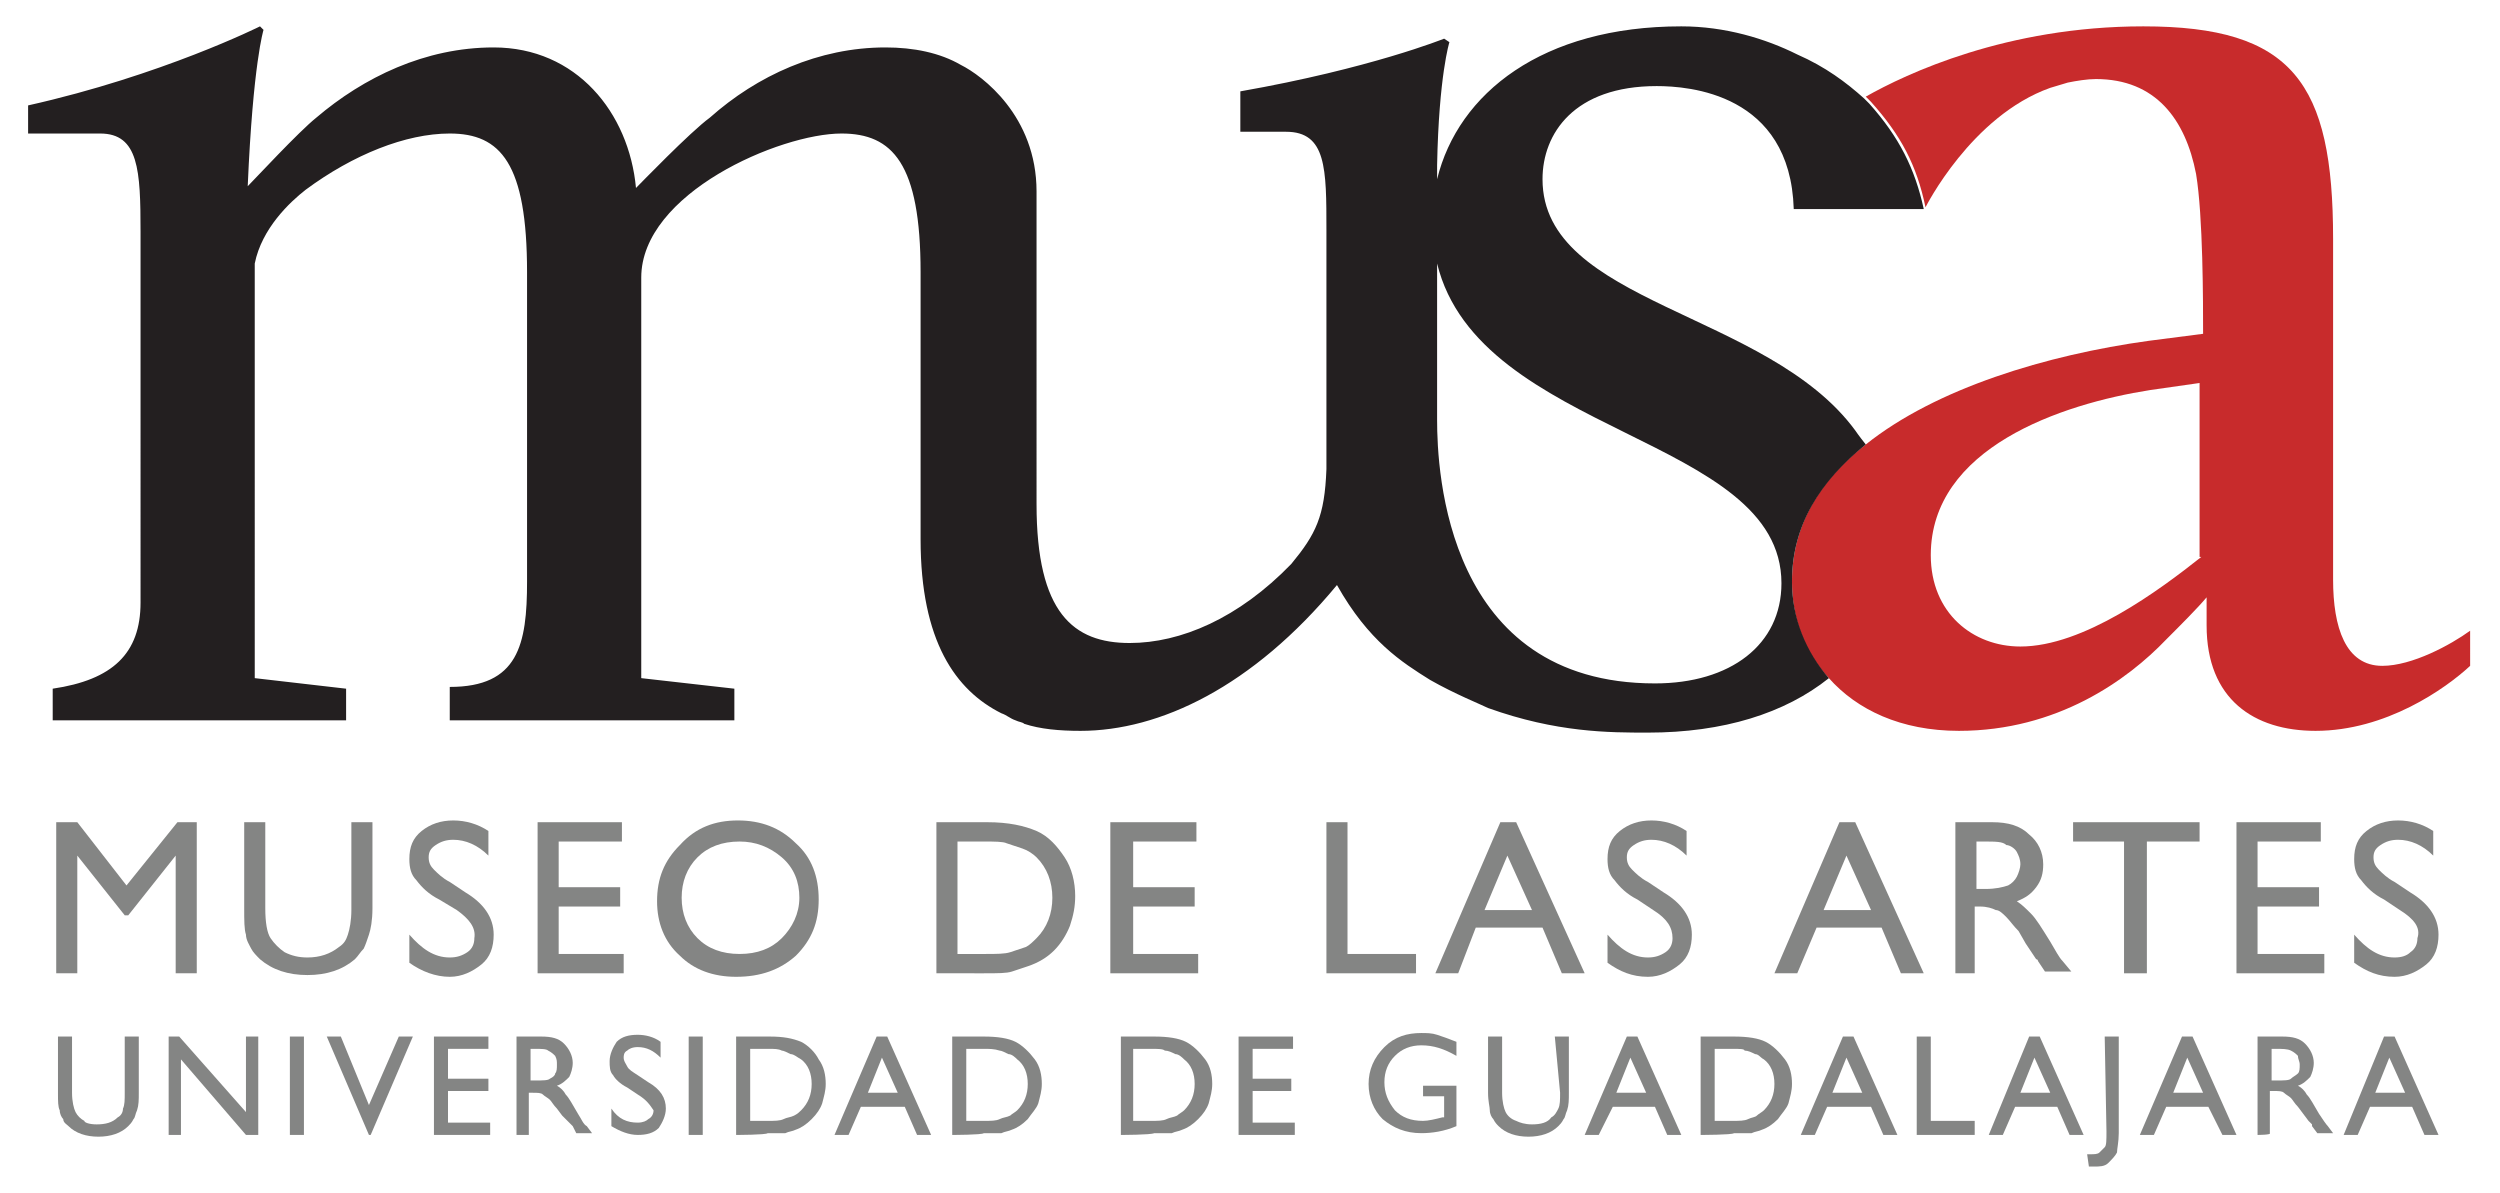 <?xml version="1.0" encoding="utf-8"?>
<!-- Generator: Adobe Illustrator 24.2.0, SVG Export Plug-In . SVG Version: 6.00 Build 0)  -->
<svg version="1.1" id="Capa_1" xmlns="http://www.w3.org/2000/svg" xmlns:xlink="http://www.w3.org/1999/xlink" x="0px" y="0px"
	 viewBox="0 0 142.3 67.9" style="enable-background:new 0 0 142.3 67.9;" xml:space="preserve">
<style type="text/css">
	.st0{display:none;}
	.st1{display:inline;fill:#FFFFFF;}
	.st2{fill:#848584;}
	.st3{fill:#C82B2C;}
	.st4{fill:#231F20;}
	.st5{display:inline;fill:none;stroke:#F1F2F2;stroke-miterlimit:10;}
</style>
<g id="Capa_2_1_" class="st0">
	<rect x="-1082.9" y="-8.9" class="st1" width="3296" height="656.8"/>
</g>
<g id="Capa_1_1_">
	<g>
		<polygon class="st2" points="10.1,46.8 11.2,46.8 11.2,55.4 10,55.4 10,48.7 7.3,52.1 7.1,52.1 4.4,48.7 4.4,55.4 3.2,55.4 
			3.2,46.8 4.4,46.8 7.2,50.4 		"/>
		<polygon class="st2" points="30.6,46.8 35.4,46.8 35.4,47.9 31.8,47.9 31.8,50.5 35.3,50.5 35.3,51.6 31.8,51.6 31.8,54.3 
			35.5,54.3 35.5,55.4 30.6,55.4 		"/>
		<polygon class="st2" points="63.2,46.8 68.1,46.8 68.1,47.9 64.5,47.9 64.5,50.5 68,50.5 68,51.6 64.5,51.6 64.5,54.3 68.2,54.3 
			68.2,55.4 63.2,55.4 		"/>
		<polygon class="st2" points="75.5,46.8 76.7,46.8 76.7,54.3 80.6,54.3 80.6,55.4 75.5,55.4 		"/>
		<path class="st2" d="M85.4,46.8h0.9l3.9,8.6h-1.3l-1.1-2.6H84L83,55.4h-1.3L85.4,46.8z M87.2,51.8l-1.4-3.1l-1.3,3.1H87.2z"/>
		<path class="st2" d="M104.7,46.8h0.9l3.9,8.6h-1.3l-1.1-2.6h-3.7l-1.1,2.6H101L104.7,46.8z M106.5,51.8l-1.4-3.1l-1.3,3.1H106.5z"
			/>
		<polygon class="st2" points="118,46.8 125.2,46.8 125.2,47.9 122.2,47.9 122.2,55.4 120.9,55.4 120.9,47.9 118,47.9 		"/>
		<polygon class="st2" points="127.3,46.8 132.1,46.8 132.1,47.9 128.5,47.9 128.5,50.5 132,50.5 132,51.6 128.5,51.6 128.5,54.3 
			132.3,54.3 132.3,55.4 127.3,55.4 		"/>
		<polygon class="st2" points="14,59 14.7,59 14.7,64.6 14,64.6 10.3,60.3 10.3,64.6 9.6,64.6 9.6,59 10.2,59 14,63.3 		"/>
		<rect x="16.5" y="59" class="st2" width="0.8" height="5.6"/>
		<polygon class="st2" points="22.7,59 23.5,59 21.1,64.6 21,64.6 18.6,59 19.4,59 21,62.9 		"/>
		<polygon class="st2" points="24.7,59 24.7,64.6 27.9,64.6 27.9,63.9 25.5,63.9 25.5,62.1 27.8,62.1 27.8,61.4 25.5,61.4 
			25.5,59.7 27.8,59.7 27.8,59 		"/>
		<rect x="39.2" y="59" class="st2" width="0.8" height="5.6"/>
		<path class="st2" d="M49.9,59h0.6l2.5,5.6h-0.8l-0.7-1.6H49l-0.7,1.6h-0.8L49.9,59z M51.1,62.2l-0.9-2l-0.8,2H51.1z"/>
		<polygon class="st2" points="70.5,59 70.5,64.6 73.7,64.6 73.7,63.9 71.3,63.9 71.3,62.1 73.5,62.1 73.5,61.4 71.3,61.4 
			71.3,59.7 73.6,59.7 73.6,59 		"/>
		<path class="st2" d="M92.6,59h0.6l2.5,5.6h-0.8l-0.7-1.6h-2.4L91,64.6h-0.8L92.6,59z M93.7,62.2l-0.9-2l-0.8,2H93.7z"/>
		<path class="st2" d="M104.9,59h0.6l2.5,5.6h-0.8l-0.7-1.6H104l-0.7,1.6h-0.8L104.9,59z M106,62.2l-0.9-2l-0.8,2H106z"/>
		<polygon class="st2" points="109.1,59 109.1,64.6 112.4,64.6 112.4,63.8 109.9,63.8 109.9,59 		"/>
		<path class="st2" d="M115.5,59h0.6l2.5,5.6h-0.8l-0.7-1.6h-2.4l-0.7,1.6h-0.8L115.5,59z M116.7,62.2l-0.9-2l-0.8,2H116.7z"/>
		<path class="st2" d="M124.2,59h0.6l2.5,5.6h-0.8l-0.8-1.6h-2.4l-0.7,1.6h-0.8L124.2,59z M125.4,62.2l-0.9-2l-0.8,2H125.4z"/>
		<path class="st2" d="M135.7,59h0.6l2.5,5.6H138l-0.7-1.6h-2.4l-0.7,1.6h-0.8L135.7,59z M136.9,62.2l-0.9-2l-0.8,2H136.9z"/>
		<path class="st3" d="M125.3,31.7c-2.4,1.9-6.7,5.1-10.3,5.1c-2.7,0-5.1-1.9-5.1-5.2c0-6.1,7.4-8.6,12.5-9.4l2.8-0.4V31.7z
			 M140.6,35.9c-1.1,0.8-3.3,2-5,2c-2.1,0-2.8-2.2-2.8-4.9V13.6c0-8.9-2.3-12.1-10.8-12.1c-7.8,0-13.5,2.7-15.8,4
			c0.1,0.1,0.2,0.2,0.3,0.3c1.7,1.9,2.6,3.6,3.1,6c0,0,2.6-5.2,7.1-6.8c0.3-0.1,0.7-0.2,1-0.3c0.5-0.1,1.1-0.2,1.6-0.2
			c3.4,0,5.1,2.3,5.7,5.4c0.4,2.4,0.4,7.3,0.4,9.1l-3.1,0.4c-5.8,0.8-12.1,2.7-16.1,5.9c-2.6,2-4.2,4.6-4.2,7.8c0,2.1,0.7,4,2.1,5.5
			c1.6,1.8,4.1,3,7.4,3c5.6,0,9.6-2.9,11.8-5.2c0.8-0.8,1.8-1.8,2.3-2.4v1.6c0,4.2,2.7,6,6.2,6c4,0,7.4-2.4,8.8-3.7L140.6,35.9
			L140.6,35.9z"/>
		<path class="st4" d="M94.2,38.9c-11.9,0-12.4-12.1-12.4-15c0,0,0,0,0,0v-0.6l0-8.3c2.4,9.8,19.6,9.8,19.6,18.2
			C101.4,36.7,98.5,38.9,94.2,38.9 M87.8,10.2c0-2.6,1.8-5.3,6.5-5.3c1.8,0,7.6,0.4,7.8,7h3.5h3.9c-0.5-2.3-1.4-4.1-3.1-6
			c-0.1-0.1-0.2-0.2-0.3-0.3c-1-0.9-2.2-1.8-3.8-2.5c-1.8-0.9-4.1-1.6-6.6-1.6c-7.9,0-12.7,3.8-13.9,8.7V9.4c0.1-5.1,0.7-7,0.7-7
			l-0.3-0.2c0,0-4.2,1.7-11.6,3v2.3h2.6c2.3,0,2.3,2.1,2.3,5.6v13.6c-0.1,2.7-0.6,3.7-2,5.4c-3,3.1-6.3,4.5-9.2,4.5
			c-3.2,0-5.3-1.7-5.3-7.9V10.9c0-4.3-3.1-6.6-4.3-7.2c0,0,0,0,0,0c-1.2-0.7-2.7-1-4.3-1c-3.8,0-7.3,1.6-10,4c-1.1,0.8-4,3.8-4.2,4
			c-0.4-4.3-3.4-8-8.1-8c-3.9,0-7.4,1.7-10.1,4l0,0c-1,0.8-3.5,3.5-3.9,3.9C14.4,3.6,15,1.7,15,1.7l-0.2-0.2c0,0-5.6,2.8-13.2,4.5
			v1.6h4.1c2.2,0,2.3,2.1,2.3,5.6L8,34.3c0,2.9-1.6,4.4-5,4.9V41h16.7v-1.8l-5.2-0.6V15c0.4-2,2-3.5,2.9-4.2c2.7-2,5.7-3.2,8.2-3.2
			c2.9,0,4.4,1.7,4.4,7.9v17.6c0,3.6-0.5,6-4.4,6V41h16.2v-1.8l-5.3-0.6V15.8c0-4.8,7.9-8.2,11.4-8.2c2.9,0,4.5,1.7,4.5,7.9v15.2
			c0,5.8,2,8.6,4.6,9.9h0c0.3,0.1,0.5,0.3,0.8,0.4c0.2,0.1,0.4,0.1,0.5,0.2c0.9,0.3,2,0.4,3.2,0.4c4.5,0,9.8-2.5,14.6-8.3
			c1.8,3.2,3.7,4.4,5.3,5.4c1.4,0.8,2.9,1.4,3.3,1.6c3.9,1.4,6.9,1.4,9.1,1.4c4.3,0,7.8-1.1,10.3-3.1c0,0,0,0,0,0
			c-1.3-1.5-2.1-3.4-2.1-5.5c0-3.2,1.6-5.7,4.2-7.8c-0.4-0.5-0.6-0.8-0.6-0.8C100.6,17.7,87.8,17.3,87.8,10.2"/>
		<path class="st2" d="M20,46.8h1.2v4.9c0,0.7-0.1,1.2-0.2,1.5c-0.1,0.3-0.2,0.6-0.3,0.8c-0.2,0.2-0.3,0.4-0.5,0.6
			c-0.7,0.6-1.6,0.9-2.7,0.9c-1.1,0-2-0.3-2.7-0.9c-0.2-0.2-0.4-0.4-0.5-0.6S14,53.5,14,53.2c-0.1-0.3-0.1-0.8-0.1-1.5v-4.9h1.2v4.9
			c0,0.8,0.1,1.4,0.3,1.7c0.2,0.3,0.5,0.6,0.8,0.8c0.4,0.2,0.8,0.3,1.3,0.3c0.7,0,1.3-0.2,1.8-0.6c0.3-0.2,0.4-0.4,0.5-0.7
			c0.1-0.3,0.2-0.8,0.2-1.4C20,51.7,20,46.8,20,46.8z"/>
		<path class="st2" d="M26,51.8L25,51.2c-0.6-0.3-1-0.7-1.3-1.1c-0.3-0.3-0.4-0.7-0.4-1.2c0-0.7,0.2-1.2,0.7-1.6
			c0.5-0.4,1.1-0.6,1.8-0.6c0.7,0,1.4,0.2,2,0.6v1.4c-0.6-0.6-1.3-0.9-2-0.9c-0.4,0-0.7,0.1-1,0.3c-0.3,0.2-0.4,0.4-0.4,0.7
			c0,0.3,0.1,0.5,0.3,0.7c0.2,0.2,0.5,0.5,0.9,0.7l0.9,0.6c1,0.6,1.6,1.4,1.6,2.4c0,0.7-0.2,1.3-0.7,1.7c-0.5,0.4-1.1,0.7-1.8,0.7
			c-0.8,0-1.6-0.3-2.3-0.8v-1.6c0.7,0.8,1.4,1.3,2.3,1.3c0.4,0,0.7-0.1,1-0.3c0.3-0.2,0.4-0.5,0.4-0.8C27.1,52.8,26.7,52.3,26,51.8"
			/>
		<path class="st2" d="M42,46.7c1.3,0,2.4,0.4,3.3,1.3c0.9,0.8,1.3,1.9,1.3,3.2c0,1.3-0.4,2.3-1.3,3.2c-0.9,0.8-2,1.2-3.4,1.2
			c-1.3,0-2.4-0.4-3.2-1.2c-0.9-0.8-1.3-1.9-1.3-3.1c0-1.3,0.4-2.3,1.3-3.2C39.6,47.1,40.7,46.7,42,46.7 M42.1,47.9
			c-1,0-1.8,0.3-2.4,0.9c-0.6,0.6-0.9,1.4-0.9,2.3c0,0.9,0.3,1.7,0.9,2.3c0.6,0.6,1.4,0.9,2.4,0.9s1.8-0.3,2.4-0.9
			c0.6-0.6,1-1.4,1-2.3c0-0.9-0.3-1.7-1-2.3C43.8,48.2,43,47.9,42.1,47.9"/>
		<path class="st2" d="M53.3,55.4v-8.6h2.9c1.2,0,2.1,0.2,2.8,0.5c0.7,0.3,1.2,0.9,1.6,1.5s0.6,1.4,0.6,2.2c0,0.6-0.1,1.1-0.3,1.7
			c-0.2,0.5-0.5,1-0.9,1.4c-0.4,0.4-0.9,0.7-1.5,0.9c-0.3,0.1-0.6,0.2-0.9,0.3c-0.3,0.1-0.8,0.1-1.6,0.1L53.3,55.4L53.3,55.4z
			 M56,47.9h-1.5v6.4h1.6c0.6,0,1.1,0,1.4-0.1c0.3-0.1,0.6-0.2,0.9-0.3c0.2-0.1,0.4-0.3,0.6-0.5c0.6-0.6,0.9-1.4,0.9-2.3
			c0-0.9-0.3-1.7-0.9-2.3c-0.2-0.2-0.5-0.4-0.8-0.5c-0.3-0.1-0.6-0.2-0.9-0.3C57.1,47.9,56.6,47.9,56,47.9"/>
		<path class="st2" d="M94.1,51.8l-0.9-0.6c-0.6-0.3-1-0.7-1.3-1.1c-0.3-0.3-0.4-0.7-0.4-1.2c0-0.7,0.2-1.2,0.7-1.6
			c0.5-0.4,1.1-0.6,1.8-0.6c0.7,0,1.4,0.2,2,0.6v1.4c-0.6-0.6-1.3-0.9-2-0.9c-0.4,0-0.7,0.1-1,0.3c-0.3,0.2-0.4,0.4-0.4,0.7
			c0,0.3,0.1,0.5,0.3,0.7c0.2,0.2,0.5,0.5,0.9,0.7l0.9,0.6c1,0.6,1.6,1.4,1.6,2.4c0,0.7-0.2,1.3-0.7,1.7c-0.5,0.4-1.1,0.7-1.8,0.7
			c-0.9,0-1.6-0.3-2.3-0.8v-1.6c0.7,0.8,1.4,1.3,2.3,1.3c0.4,0,0.7-0.1,1-0.3s0.4-0.5,0.4-0.8C95.2,52.8,94.9,52.3,94.1,51.8"/>
		<path class="st2" d="M111.3,55.4v-8.6h2.1c0.9,0,1.6,0.2,2.1,0.7c0.5,0.4,0.8,1,0.8,1.7c0,0.5-0.1,0.9-0.4,1.3
			c-0.3,0.4-0.6,0.6-1.1,0.8c0.3,0.2,0.5,0.4,0.8,0.7c0.3,0.3,0.6,0.8,1.1,1.6c0.3,0.5,0.5,0.9,0.7,1.1l0.5,0.6h-1.5l-0.4-0.6
			c0,0,0-0.1-0.1-0.1l-0.2-0.3l-0.4-0.6l-0.4-0.7c-0.3-0.3-0.5-0.6-0.7-0.8c-0.2-0.2-0.4-0.4-0.6-0.4c-0.2-0.1-0.5-0.2-0.9-0.2h-0.3
			v3.8L111.3,55.4L111.3,55.4z M112.9,47.9h-0.4v2.7h0.5c0.6,0,1-0.1,1.3-0.2c0.2-0.1,0.4-0.3,0.5-0.5c0.1-0.2,0.2-0.5,0.2-0.7
			c0-0.3-0.1-0.5-0.2-0.7c-0.1-0.2-0.4-0.4-0.6-0.4C114,47.9,113.6,47.9,112.9,47.9"/>
		<path class="st2" d="M136.6,51.8l-0.9-0.6c-0.6-0.3-1-0.7-1.3-1.1c-0.3-0.3-0.4-0.7-0.4-1.2c0-0.7,0.2-1.2,0.7-1.6
			c0.5-0.4,1.1-0.6,1.8-0.6c0.7,0,1.4,0.2,2,0.6v1.4c-0.6-0.6-1.3-0.9-2-0.9c-0.4,0-0.7,0.1-1,0.3c-0.3,0.2-0.4,0.4-0.4,0.7
			c0,0.3,0.1,0.5,0.3,0.7c0.2,0.2,0.5,0.5,0.9,0.7l0.9,0.6c1,0.6,1.6,1.4,1.6,2.4c0,0.7-0.2,1.3-0.7,1.7c-0.5,0.4-1.1,0.7-1.8,0.7
			c-0.9,0-1.6-0.3-2.3-0.8v-1.6c0.7,0.8,1.4,1.3,2.3,1.3c0.4,0,0.7-0.1,0.9-0.3c0.3-0.2,0.4-0.5,0.4-0.8
			C137.8,52.8,137.4,52.3,136.6,51.8"/>
		<path class="st2" d="M7.1,59h0.8v3.2c0,0.4,0,0.7-0.1,1c-0.1,0.2-0.1,0.4-0.2,0.5c-0.1,0.2-0.2,0.3-0.3,0.4
			c-0.4,0.4-1,0.6-1.7,0.6c-0.7,0-1.3-0.2-1.7-0.6c-0.1-0.1-0.3-0.2-0.3-0.4c-0.1-0.1-0.2-0.3-0.2-0.5c-0.1-0.2-0.1-0.5-0.1-1V59
			h0.8v3.2c0,0.5,0.1,0.9,0.2,1.1c0.1,0.2,0.3,0.4,0.5,0.5C4.8,63.9,5.1,64,5.5,64c0.5,0,0.9-0.1,1.2-0.4c0.2-0.1,0.3-0.3,0.3-0.5
			c0.1-0.2,0.1-0.5,0.1-0.9V59z"/>
		<path class="st2" d="M29.4,64.6V59h1.4c0.6,0,1,0.1,1.3,0.4c0.3,0.3,0.5,0.7,0.5,1.1c0,0.3-0.1,0.6-0.2,0.8
			c-0.2,0.2-0.4,0.4-0.7,0.5c0.2,0.1,0.4,0.3,0.5,0.5c0.2,0.2,0.4,0.6,0.7,1.1c0.2,0.3,0.3,0.6,0.5,0.7l0.3,0.4h-0.9l-0.2-0.4
			c0,0,0,0-0.1-0.1l-0.2-0.2L32,63.5l-0.3-0.4c-0.2-0.2-0.3-0.4-0.4-0.5c-0.1-0.1-0.3-0.2-0.4-0.3c-0.1-0.1-0.3-0.1-0.6-0.1h-0.2
			v2.4C30.2,64.6,29.4,64.6,29.4,64.6z M30.4,59.7h-0.2v1.8h0.3c0.4,0,0.7,0,0.8-0.1c0.2-0.1,0.3-0.2,0.3-0.3
			c0.1-0.1,0.1-0.3,0.1-0.5c0-0.2,0-0.3-0.1-0.5c-0.1-0.1-0.2-0.2-0.4-0.3C31.1,59.7,30.8,59.7,30.4,59.7"/>
		<path class="st2" d="M36.3,62.3l-0.6-0.4c-0.4-0.2-0.7-0.5-0.8-0.7c-0.2-0.2-0.2-0.5-0.2-0.8c0-0.4,0.2-0.8,0.4-1.1
			c0.3-0.3,0.7-0.4,1.2-0.4c0.4,0,0.9,0.1,1.3,0.4v0.9c-0.4-0.4-0.8-0.6-1.3-0.6c-0.3,0-0.5,0.1-0.6,0.2c-0.2,0.1-0.2,0.3-0.2,0.4
			c0,0.2,0.1,0.3,0.2,0.5c0.1,0.2,0.3,0.3,0.6,0.5l0.6,0.4c0.7,0.4,1,0.9,1,1.5c0,0.4-0.2,0.8-0.4,1.1c-0.3,0.3-0.7,0.4-1.2,0.4
			c-0.5,0-1-0.2-1.5-0.5v-1c0.4,0.6,0.9,0.8,1.5,0.8c0.3,0,0.5-0.1,0.6-0.2c0.2-0.1,0.3-0.3,0.3-0.5C37,62.9,36.8,62.6,36.3,62.3"/>
		<path class="st2" d="M41.9,64.6V59h1.9c0.8,0,1.3,0.1,1.8,0.3c0.4,0.2,0.8,0.6,1,1c0.3,0.4,0.4,0.9,0.4,1.4c0,0.4-0.1,0.7-0.2,1.1
			c-0.1,0.3-0.3,0.6-0.6,0.9c-0.3,0.3-0.6,0.5-0.9,0.6c-0.2,0.1-0.4,0.1-0.6,0.2c-0.2,0-0.5,0-1,0C43.6,64.6,41.9,64.6,41.9,64.6z
			 M43.7,59.7h-1v4.1h1c0.4,0,0.7,0,0.9-0.1c0.2-0.1,0.4-0.1,0.6-0.2c0.2-0.1,0.3-0.2,0.4-0.3c0.4-0.4,0.6-0.9,0.6-1.5
			c0-0.6-0.2-1.1-0.6-1.4C45.4,60.2,45.2,60,45,60c-0.2-0.1-0.4-0.2-0.5-0.2C44.3,59.7,44.1,59.7,43.7,59.7"/>
		<path class="st2" d="M54.2,64.6V59H56c0.8,0,1.4,0.1,1.8,0.3c0.4,0.2,0.8,0.6,1.1,1c0.3,0.4,0.4,0.9,0.4,1.4
			c0,0.4-0.1,0.7-0.2,1.1c-0.1,0.3-0.4,0.6-0.6,0.9c-0.3,0.3-0.6,0.5-0.9,0.6c-0.2,0.1-0.4,0.1-0.6,0.2c-0.2,0-0.5,0-1,0
			C55.9,64.6,54.2,64.6,54.2,64.6z M56,59.7h-1v4.1h1c0.4,0,0.7,0,0.9-0.1c0.2-0.1,0.4-0.1,0.6-0.2c0.1-0.1,0.3-0.2,0.4-0.3
			c0.4-0.4,0.6-0.9,0.6-1.5c0-0.6-0.2-1.1-0.6-1.4c-0.1-0.1-0.3-0.3-0.5-0.3c-0.2-0.1-0.4-0.2-0.5-0.2C56.6,59.7,56.3,59.7,56,59.7"
			/>
		<path class="st2" d="M63.8,64.6V59h1.9c0.8,0,1.4,0.1,1.8,0.3c0.4,0.2,0.8,0.6,1.1,1c0.3,0.4,0.4,0.9,0.4,1.4
			c0,0.4-0.1,0.7-0.2,1.1c-0.1,0.3-0.3,0.6-0.6,0.9c-0.3,0.3-0.6,0.5-0.9,0.6c-0.2,0.1-0.4,0.1-0.6,0.2c-0.2,0-0.5,0-1,0
			C65.5,64.6,63.8,64.6,63.8,64.6z M65.5,59.7h-1v4.1h1c0.4,0,0.7,0,0.9-0.1c0.2-0.1,0.4-0.1,0.6-0.2c0.1-0.1,0.3-0.2,0.4-0.3
			c0.4-0.4,0.6-0.9,0.6-1.5c0-0.6-0.2-1.1-0.6-1.4c-0.1-0.1-0.3-0.3-0.5-0.3c-0.2-0.1-0.4-0.2-0.6-0.2
			C66.2,59.7,65.9,59.7,65.5,59.7"/>
		<path class="st2" d="M81,61.8h1.9v2.3c-0.7,0.3-1.4,0.4-2,0.4c-0.9,0-1.6-0.3-2.2-0.8c-0.5-0.5-0.8-1.2-0.8-2
			c0-0.8,0.3-1.5,0.9-2.1c0.6-0.6,1.3-0.8,2.1-0.8c0.3,0,0.6,0,0.9,0.1c0.3,0.1,0.6,0.2,1.1,0.4v0.8c-0.7-0.4-1.3-0.6-2-0.6
			c-0.6,0-1.1,0.2-1.5,0.6c-0.4,0.4-0.6,0.9-0.6,1.5c0,0.6,0.2,1.1,0.6,1.6c0.4,0.4,0.9,0.6,1.6,0.6c0.3,0,0.7-0.1,1.1-0.2l0.1,0
			v-1.2H81V61.8z"/>
		<path class="st2" d="M88.5,59h0.8v3.2c0,0.4,0,0.7-0.1,1c-0.1,0.2-0.1,0.4-0.2,0.5c-0.1,0.2-0.2,0.3-0.3,0.4
			c-0.4,0.4-1,0.6-1.7,0.6c-0.7,0-1.3-0.2-1.7-0.6c-0.1-0.1-0.2-0.2-0.3-0.4c-0.1-0.1-0.2-0.3-0.2-0.5s-0.1-0.5-0.1-1V59h0.8v3.2
			c0,0.5,0.1,0.9,0.2,1.1c0.1,0.2,0.3,0.4,0.6,0.5c0.2,0.1,0.5,0.2,0.9,0.2c0.5,0,0.9-0.1,1.1-0.4c0.2-0.1,0.3-0.3,0.4-0.5
			c0.1-0.2,0.1-0.5,0.1-0.9L88.5,59L88.5,59z"/>
		<path class="st2" d="M96.8,64.6V59h1.9c0.8,0,1.4,0.1,1.8,0.3c0.4,0.2,0.8,0.6,1.1,1c0.3,0.4,0.4,0.9,0.4,1.4
			c0,0.4-0.1,0.7-0.2,1.1c-0.1,0.3-0.4,0.6-0.6,0.9c-0.3,0.3-0.6,0.5-0.9,0.6c-0.2,0.1-0.4,0.1-0.6,0.2c-0.2,0-0.5,0-1,0
			C98.6,64.6,96.8,64.6,96.8,64.6z M98.6,59.7h-1v4.1h1c0.4,0,0.7,0,0.9-0.1c0.2-0.1,0.4-0.1,0.5-0.2c0.1-0.1,0.3-0.2,0.4-0.3
			c0.4-0.4,0.6-0.9,0.6-1.5c0-0.6-0.2-1.1-0.6-1.4c-0.2-0.1-0.3-0.3-0.5-0.3c-0.2-0.1-0.4-0.2-0.6-0.2C99.3,59.7,99,59.7,98.6,59.7"
			/>
		<path class="st2" d="M119.8,59h0.8v5.5c0,0.5-0.1,0.9-0.1,1.1c-0.1,0.2-0.3,0.4-0.5,0.6c-0.2,0.2-0.5,0.2-0.8,0.2
			c-0.1,0-0.1,0-0.3,0l-0.1-0.7h0.2c0.2,0,0.4,0,0.5-0.1c0.1-0.1,0.2-0.2,0.3-0.3c0.1-0.1,0.1-0.4,0.1-0.9L119.8,59L119.8,59z"/>
		<path class="st2" d="M128.5,64.6V59h1.4c0.6,0,1,0.1,1.3,0.4c0.3,0.3,0.5,0.7,0.5,1.1c0,0.3-0.1,0.6-0.2,0.8
			c-0.2,0.2-0.4,0.4-0.7,0.5c0.2,0.1,0.4,0.3,0.5,0.5c0.2,0.2,0.4,0.6,0.7,1.1c0.2,0.3,0.4,0.6,0.5,0.7l0.3,0.4h-0.9l-0.3-0.4
			c0,0,0,0,0-0.1l-0.2-0.2l-0.3-0.4l-0.3-0.4c-0.2-0.2-0.3-0.4-0.4-0.5c-0.1-0.1-0.3-0.2-0.4-0.3c-0.1-0.1-0.3-0.1-0.6-0.1h-0.2v2.4
			C129.3,64.6,128.5,64.6,128.5,64.6z M129.5,59.7h-0.2v1.8h0.3c0.4,0,0.7,0,0.8-0.1c0.1-0.1,0.3-0.2,0.4-0.3
			c0.1-0.1,0.1-0.3,0.1-0.5c0-0.2-0.1-0.3-0.1-0.5c-0.1-0.1-0.2-0.2-0.4-0.3C130.2,59.7,129.9,59.7,129.5,59.7"/>
	</g>
</g>
<g id="Capa_3" class="st0">
	<rect x="-73.9" y="80.4" class="st5" width="290" height="150"/>
</g>
</svg>
